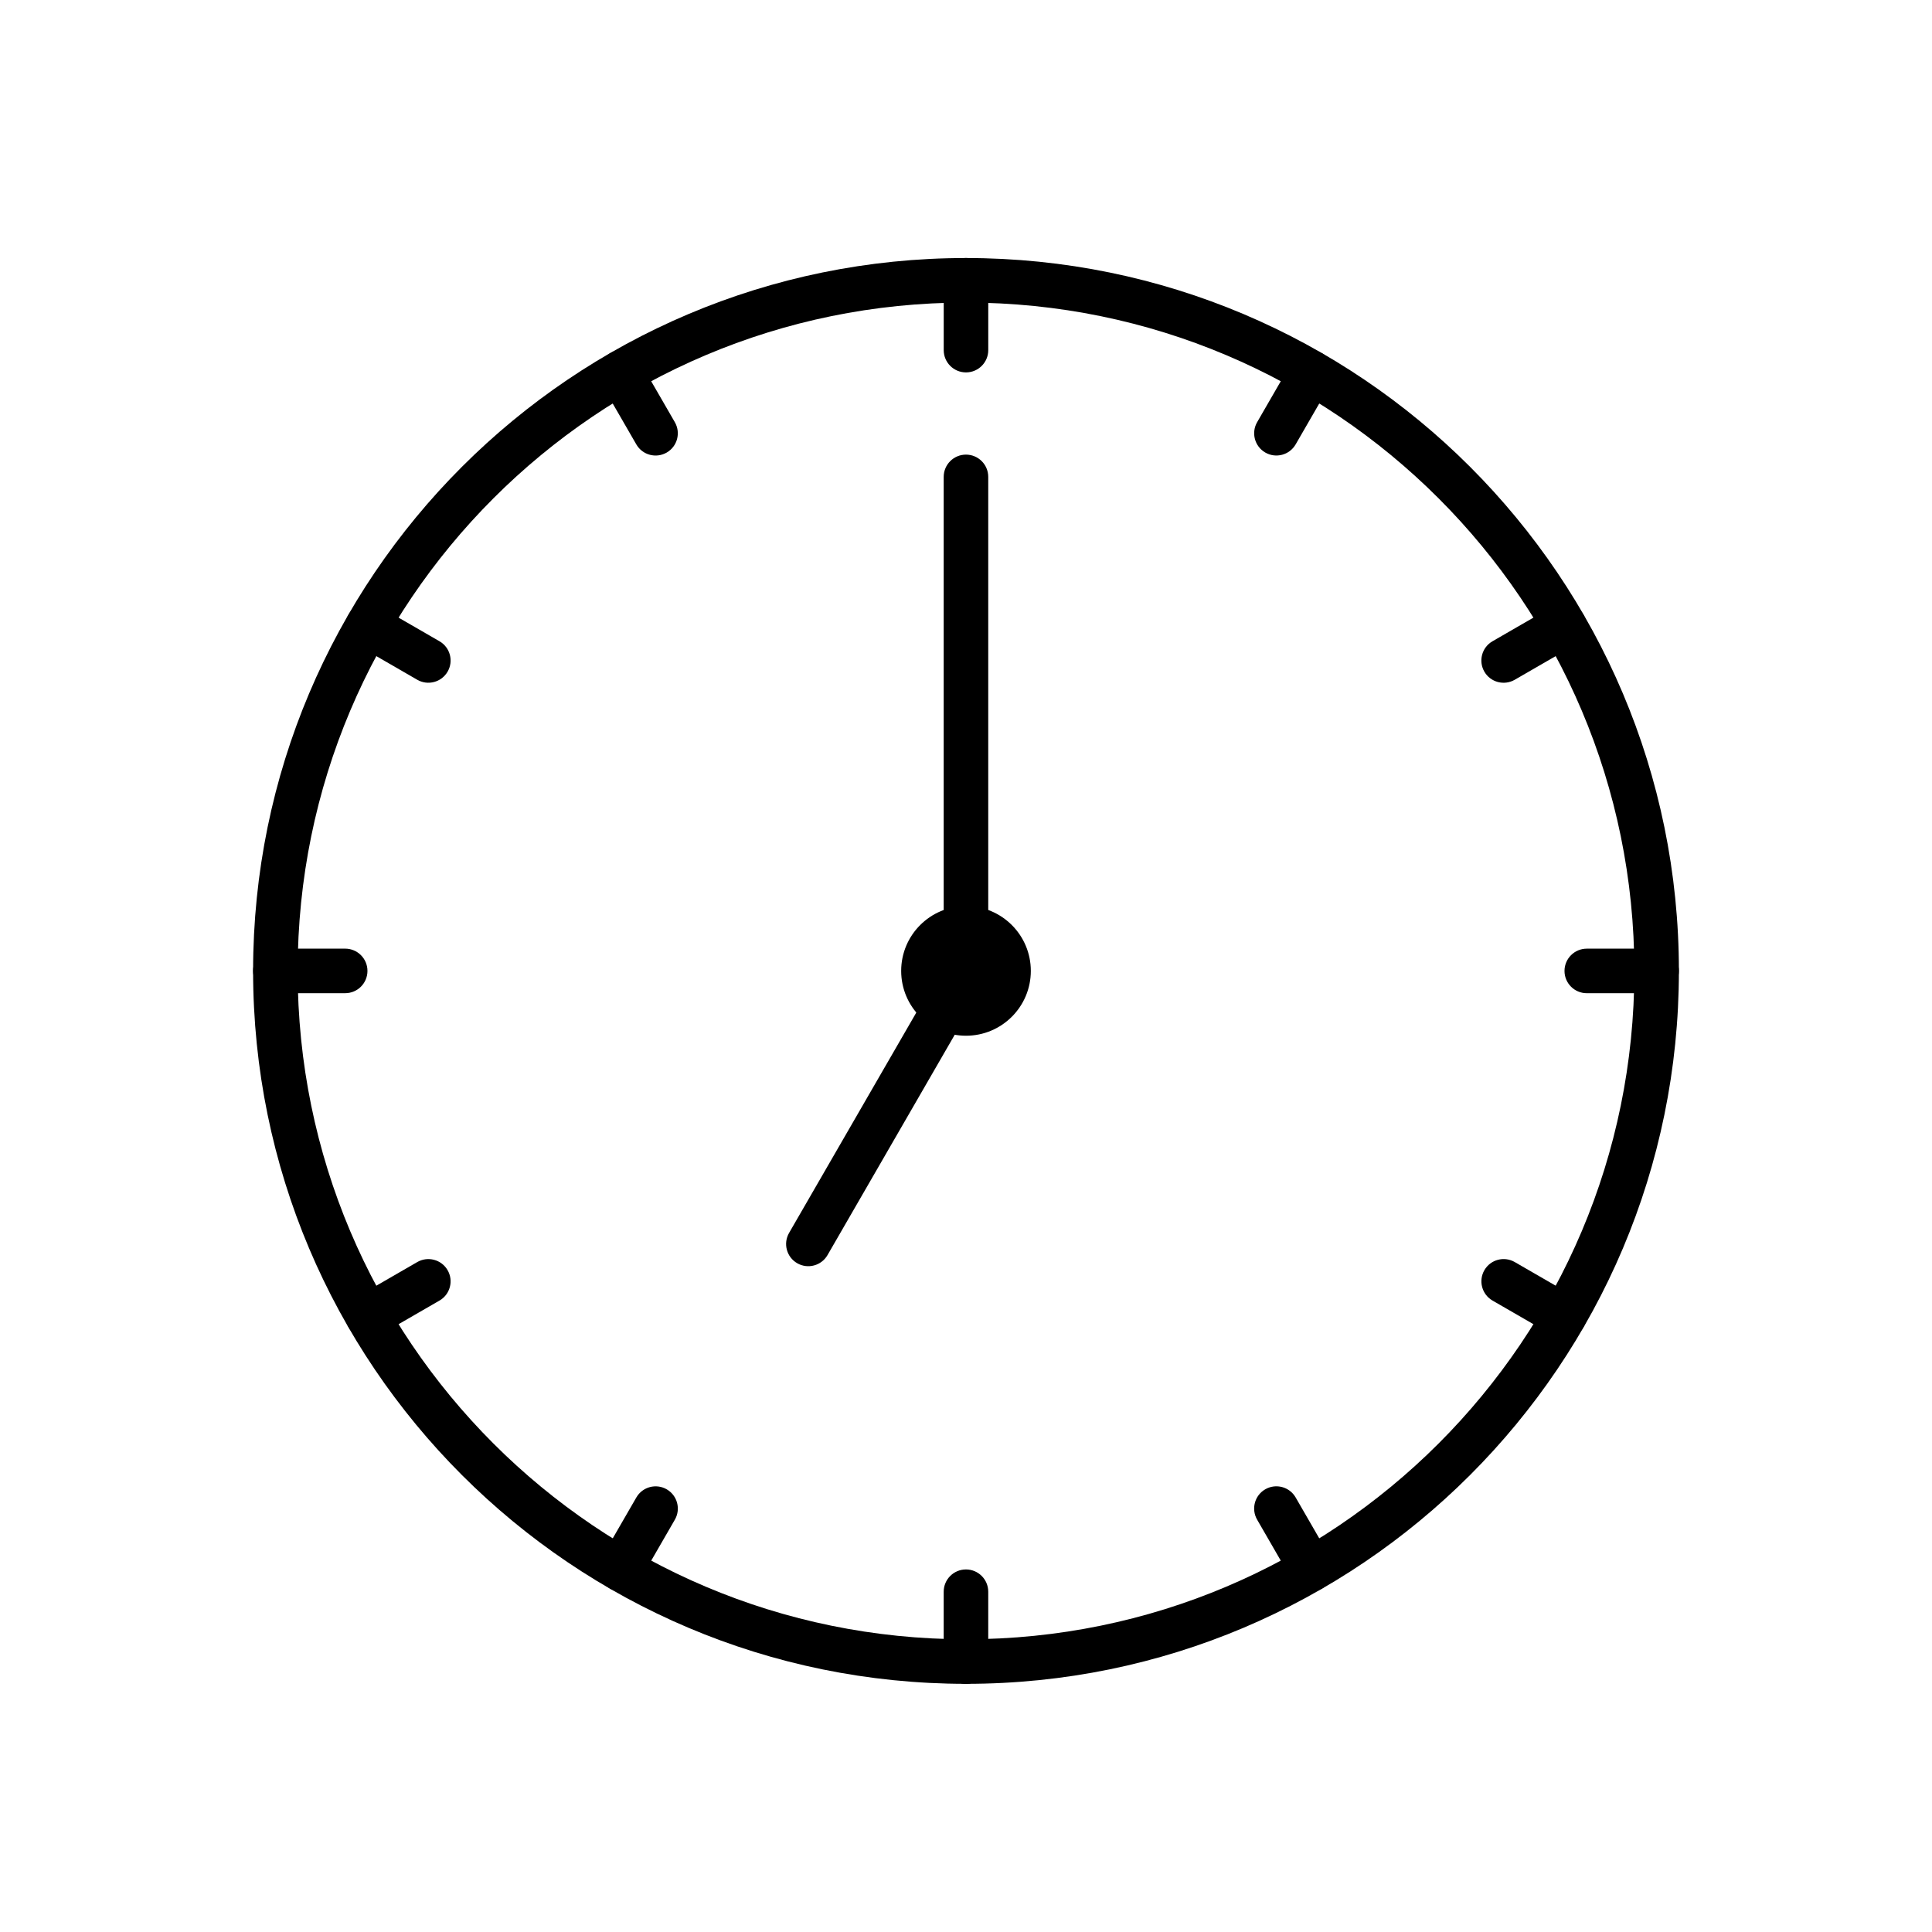 <?xml version="1.0" encoding="UTF-8"?>
<!-- Uploaded to: ICON Repo, www.svgrepo.com, Generator: ICON Repo Mixer Tools -->
<svg fill="#000000" width="800px" height="800px" version="1.1" viewBox="144 144 512 512" xmlns="http://www.w3.org/2000/svg">
 <g>
  <path d="m400 212.38c52.172 0 99.402 21.148 133.59 55.336 34.191 34.191 55.336 81.422 55.336 133.59 0 52.172-21.148 99.402-55.336 133.59-34.191 34.191-81.422 55.336-133.59 55.336s-99.402-21.148-133.59-55.336c-34.191-34.191-55.336-81.422-55.336-133.59 0-52.172 21.148-99.402 55.336-133.59 34.191-34.191 81.422-55.336 133.59-55.336zm125.24 63.684c-32.051-32.051-76.332-51.879-125.24-51.879s-93.191 19.824-125.24 51.879c-32.051 32.051-51.879 76.332-51.879 125.24 0 48.91 19.824 93.191 51.879 125.24 32.051 32.051 76.332 51.879 125.24 51.879s93.191-19.824 125.24-51.879c32.051-32.051 51.879-76.332 51.879-125.24 0-48.91-19.824-93.191-51.879-125.24z"/>
  <path d="m400 384.12c4.742 0 9.039 1.922 12.148 5.031 3.109 3.109 5.031 7.406 5.031 12.148 0 4.742-1.922 9.039-5.031 12.148-3.109 3.109-7.406 5.031-12.148 5.031s-9.039-1.922-12.148-5.031c-3.109-3.109-5.031-7.406-5.031-12.148 0-4.742 1.922-9.039 5.031-12.148 3.109-3.109 7.406-5.031 12.148-5.031zm3.801 13.383c-0.973-0.973-2.316-1.574-3.801-1.574s-2.828 0.602-3.801 1.574c-0.973 0.973-1.574 2.316-1.574 3.801 0 1.484 0.602 2.828 1.574 3.801 0.973 0.973 2.316 1.574 3.801 1.574s2.828-0.602 3.801-1.574c0.973-0.973 1.574-2.316 1.574-3.801 0-1.484-0.602-2.828-1.574-3.801z"/>
  <path d="m405.9 218.28c0-3.262-2.644-5.902-5.902-5.902-3.262 0-5.902 2.644-5.902 5.902v18.508c0 3.262 2.644 5.902 5.902 5.902 3.262 0 5.902-2.644 5.902-5.902z"/>
  <path d="m496.61 245.75c1.629-2.816 0.672-6.418-2.144-8.051-2.816-1.629-6.418-0.672-8.051 2.144l-9.254 16.027c-1.629 2.816-0.672 6.418 2.144 8.051 2.816 1.629 6.418 0.672 8.051-2.144z"/>
  <path d="m561.45 314.89c2.816-1.629 3.773-5.234 2.144-8.051-1.629-2.816-5.234-3.773-8.051-2.144l-16.027 9.254c-2.816 1.629-3.773 5.234-2.144 8.051s5.234 3.773 8.051 2.144z"/>
  <path d="m583.02 407.21c3.262 0 5.902-2.644 5.902-5.902 0-3.262-2.644-5.902-5.902-5.902h-18.508c-3.262 0-5.902 2.644-5.902 5.902 0 3.262 2.644 5.902 5.902 5.902z"/>
  <path d="m555.55 497.91c2.816 1.629 6.418 0.672 8.051-2.144 1.629-2.816 0.672-6.418-2.144-8.051l-16.027-9.254c-2.816-1.629-6.418-0.672-8.051 2.144-1.629 2.816-0.672 6.418 2.144 8.051z"/>
  <path d="m486.41 562.76c1.629 2.816 5.234 3.773 8.051 2.144s3.773-5.234 2.144-8.051l-9.254-16.027c-1.629-2.816-5.234-3.773-8.051-2.144-2.816 1.629-3.773 5.234-2.144 8.051z"/>
  <path d="m394.09 584.33c0 3.262 2.644 5.902 5.902 5.902 3.262 0 5.902-2.644 5.902-5.902v-18.508c0-3.262-2.644-5.902-5.902-5.902-3.262 0-5.902 2.644-5.902 5.902z"/>
  <path d="m303.39 556.86c-1.629 2.816-0.672 6.418 2.144 8.051 2.816 1.629 6.418 0.672 8.051-2.144l9.254-16.027c1.629-2.816 0.672-6.418-2.144-8.051-2.816-1.629-6.418-0.672-8.051 2.144z"/>
  <path d="m238.54 487.72c-2.816 1.629-3.773 5.234-2.144 8.051 1.629 2.816 5.234 3.773 8.051 2.144l16.027-9.254c2.816-1.629 3.773-5.234 2.144-8.051s-5.234-3.773-8.051-2.144z"/>
  <path d="m216.97 395.4c-3.262 0-5.902 2.644-5.902 5.902 0 3.262 2.644 5.902 5.902 5.902h18.508c3.262 0 5.902-2.644 5.902-5.902 0-3.262-2.644-5.902-5.902-5.902z"/>
  <path d="m244.45 304.69c-2.816-1.629-6.418-0.672-8.051 2.144-1.629 2.816-0.672 6.418 2.144 8.051l16.027 9.254c2.816 1.629 6.418 0.672 8.051-2.144 1.629-2.816 0.672-6.418-2.144-8.051z"/>
  <path d="m313.58 239.85c-1.629-2.816-5.234-3.773-8.051-2.144s-3.773 5.234-2.144 8.051l9.254 16.027c1.629 2.816 5.234 3.773 8.051 2.144 2.816-1.629 3.773-5.234 2.144-8.051z"/>
  <path d="m394.09 401.3c0 3.262 2.644 5.902 5.902 5.902 3.262 0 5.902-2.644 5.902-5.902v-130.92c0-3.262-2.644-5.902-5.902-5.902-3.262 0-5.902 2.644-5.902 5.902z"/>
  <path d="m405.09 404.23c1.617-2.816 0.648-6.41-2.168-8.027-2.816-1.617-6.41-0.648-8.027 2.168l-41.785 72.375c-1.617 2.816-0.648 6.41 2.168 8.027 2.816 1.617 6.41 0.648 8.027-2.168z"/>
 </g>
</svg>